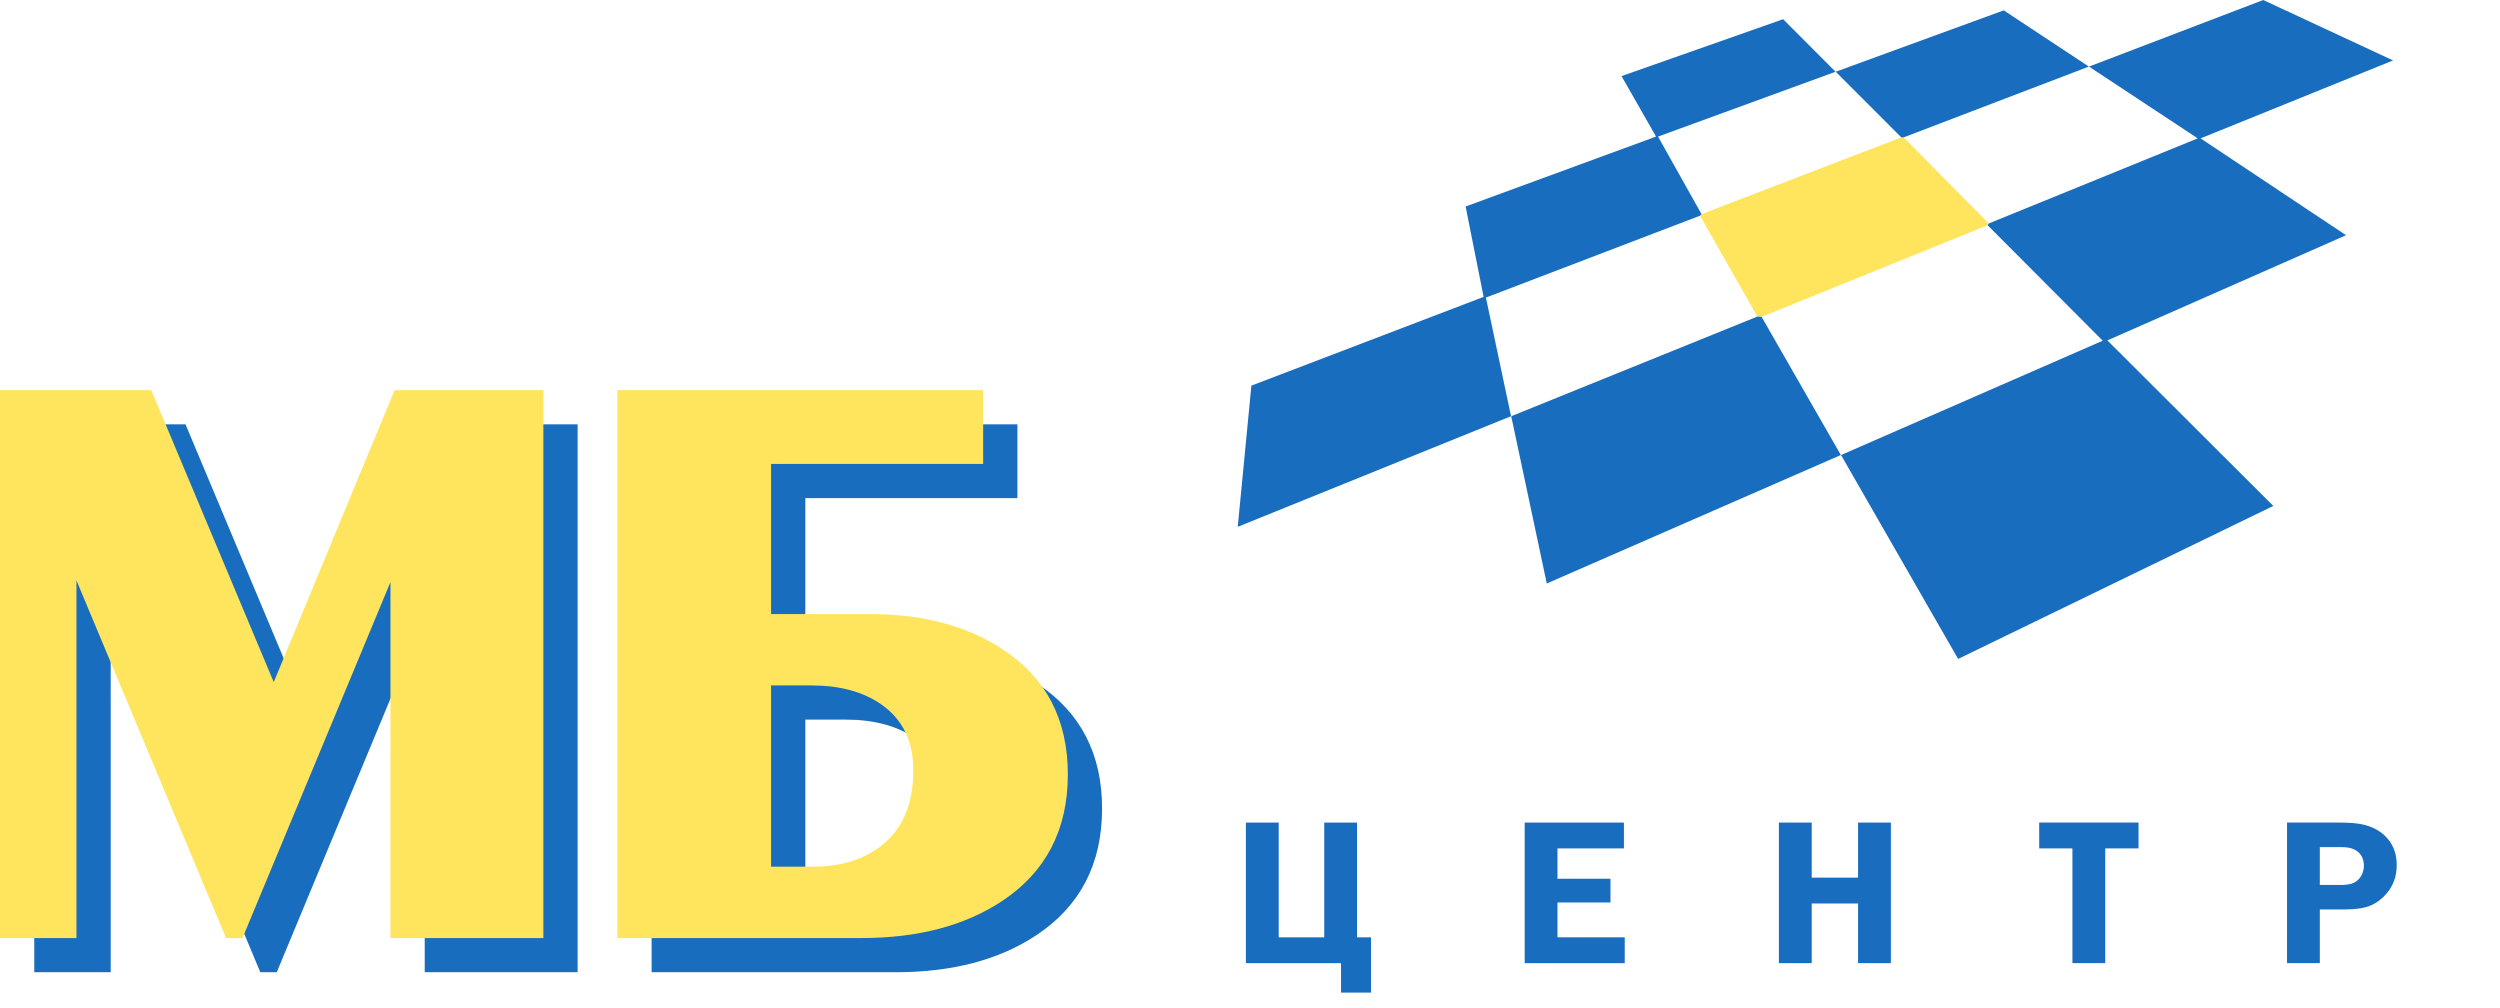 <svg width="258" height="104" viewBox="0 0 258 104" fill="none" xmlns="http://www.w3.org/2000/svg">
<path d="M11.424 100.334V63.428L26.864 100.334H28.561L43.831 63.597V100.334H59.61V43.79H44.255L31.785 73.924L19.144 43.79H3.535V100.334H11.424Z" fill="#196DBF"/>
<path d="M67.246 100.334H92.441C98.267 100.334 103.1 99.062 106.948 96.516C111.473 93.518 113.735 89.16 113.735 83.447C113.735 77.788 111.501 73.489 107.033 70.547C103.355 68.115 98.774 66.898 93.29 66.898H83.109V51.408H104.997V43.79H67.246V100.334ZM87.266 74.263C90.207 74.263 92.611 74.915 94.477 76.218C96.683 77.749 97.786 80.017 97.786 83.02C97.786 86.422 96.738 88.972 94.647 90.673C92.781 92.204 90.349 92.969 87.351 92.969H83.109V74.263H87.266Z" fill="#196DBF"/>
<path d="M7.89 96.806V59.901L23.329 96.806H25.026L40.296 60.07V96.806H56.076V40.263H40.721L28.25 70.397L15.61 40.263H0V96.806H7.89Z" fill="#FFE55E"/>
<path d="M63.711 96.806H88.906C94.732 96.806 99.566 95.535 103.413 92.989C107.938 89.991 110.2 85.633 110.2 79.92C110.2 74.261 107.966 69.962 103.498 67.02C99.82 64.588 95.239 63.371 89.755 63.371H79.575V47.881H101.462V40.263H63.711V96.806ZM83.732 70.736C86.672 70.736 89.076 71.388 90.942 72.691C93.148 74.222 94.251 76.49 94.251 79.493C94.251 82.895 93.203 85.445 91.112 87.146C89.246 88.677 86.814 89.442 83.816 89.442H79.575V70.736H83.732Z" fill="#FFE55E"/>
<path d="M128.575 99.397H138.393V102.436H141.489V96.733H140.049V84.891H136.662V96.733H131.961V84.891H128.575V99.397Z" fill="#196DBF"/>
<path d="M157.347 99.397H167.672V96.731H160.733V93.135H166.201V90.686H160.733V87.556H167.589V84.889H157.347V99.397Z" fill="#196DBF"/>
<path d="M191.753 84.889V90.573H186.969V84.889H183.582V99.397H186.969V93.239H191.753V99.397H195.139V84.889H191.753Z" fill="#196DBF"/>
<path d="M210.447 87.556H213.874V99.397H217.26V87.556H220.698V84.889H210.445L210.447 87.556Z" fill="#196DBF"/>
<path d="M236.02 99.397H239.406V93.858H241.844C243.13 93.858 244.093 93.708 244.737 93.409C245.38 93.109 245.93 92.673 246.386 92.102C246.69 91.723 246.925 91.301 247.091 90.836C247.257 90.37 247.34 89.855 247.34 89.291C247.34 88.471 247.171 87.764 246.833 87.168C246.495 86.572 246.022 86.085 245.414 85.706C244.951 85.424 244.422 85.217 243.83 85.085C243.238 84.953 242.429 84.889 241.407 84.889H236.022L236.02 99.397ZM239.406 87.422H241.617C242.054 87.422 242.413 87.468 242.697 87.561C242.98 87.654 243.215 87.787 243.402 87.96C243.583 88.118 243.719 88.321 243.812 88.566C243.906 88.811 243.952 89.076 243.952 89.358C243.952 89.621 243.899 89.883 243.791 90.146C243.683 90.409 243.537 90.626 243.349 90.799C243.157 90.986 242.92 91.12 242.644 91.203C242.369 91.285 242.001 91.328 241.545 91.328H239.406V87.422Z" fill="#196DBF"/>
<path d="M181.797 32.698L205.123 23.245L205.238 23.063L196.455 14.177H196.213L175.596 22.097L175.44 22.261L181.36 32.669L181.797 32.698Z" fill="#FFE55E"/>
<path fill-rule="evenodd" clip-rule="evenodd" d="M234.605 52.212L217.481 35.13L242.112 24.274L227.101 14.279L246.96 6.237L233.566 0L215.584 6.873L226.805 14.279L205.238 23.063L205.123 23.245L216.999 35.16L189.995 46.96L202.078 68.001L234.605 52.212ZM181.797 32.698L181.361 32.669L155.959 42.953L159.627 60.215L189.974 46.957L181.797 32.698ZM175.44 22.261L175.597 22.097L171.108 14.096L189.43 7.405L184.02 1.982L167.342 7.853L170.903 14.096L151.251 21.309L153.109 30.64L129.143 39.797L127.736 54.366L155.939 42.95L153.345 30.709L175.44 22.261ZM196.213 14.177H196.455L215.569 6.871L206.785 1.069L189.447 7.402L196.213 14.177Z" fill="#196DBF"/>
</svg>
